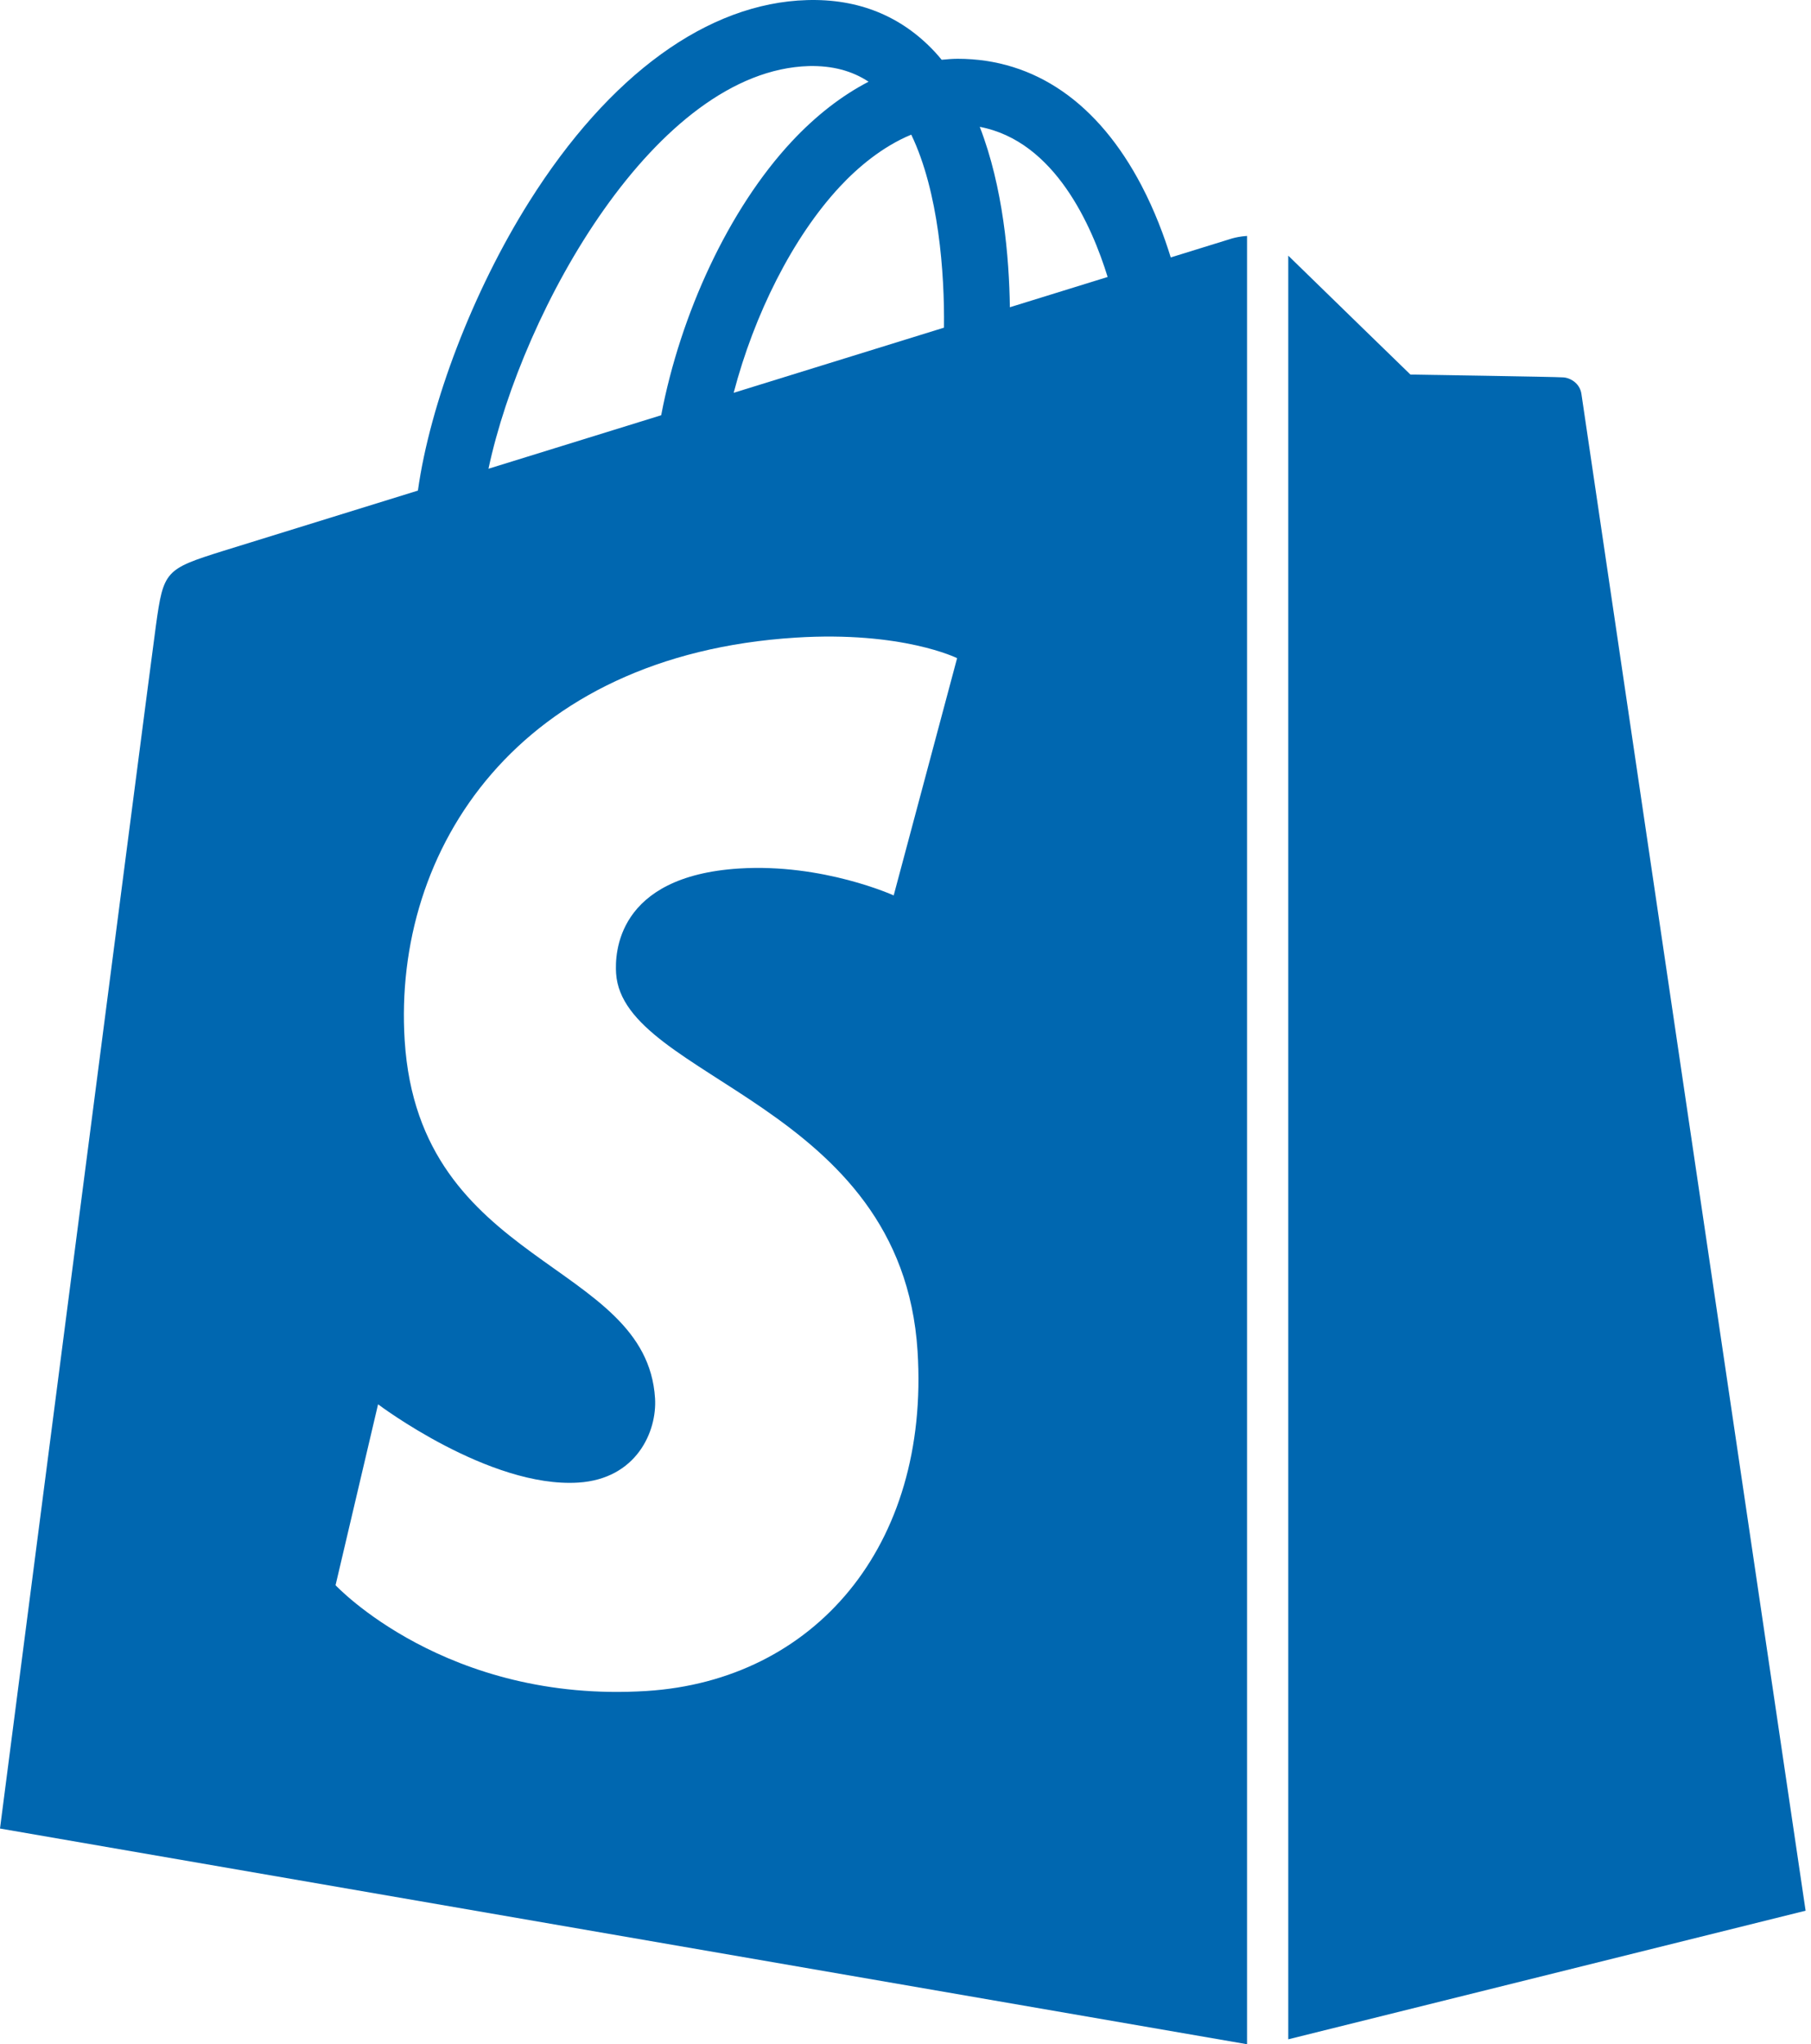 <svg width="319" height="360" viewBox="0 0 319 360" fill="none" xmlns="http://www.w3.org/2000/svg">
<path d="M217.002 41.999C216.978 42.006 212.976 43.245 206.221 45.336C205.094 41.675 203.431 37.177 201.063 32.659C193.423 18.086 182.239 10.372 168.721 10.352C168.705 10.352 168.691 10.352 168.675 10.352C167.738 10.352 166.804 10.44 165.87 10.525C165.473 10.046 165.071 9.572 164.648 9.119C158.762 2.819 151.205 -0.249 142.16 0.016C124.698 0.516 107.318 13.125 93.219 35.516C83.295 51.276 75.755 71.073 73.612 86.396C53.567 92.603 39.542 96.947 39.239 97.042C29.121 100.217 28.803 100.535 27.477 110.069C26.472 117.285 0 322.014 0 322.014L219.661 360V41.55C218.577 41.619 217.609 41.821 217.002 41.999ZM166.279 57.703C154.655 61.302 141.964 65.232 129.235 69.174C132.819 55.464 139.602 41.814 147.939 32.87C151.04 29.544 155.379 25.833 160.516 23.713C165.349 33.783 166.396 48.059 166.279 57.703ZM142.494 11.634C146.594 11.548 150.047 12.448 152.995 14.388C148.279 16.836 143.718 20.356 139.439 24.945C128.348 36.842 119.854 55.314 116.466 73.128C105.894 76.401 95.554 79.603 86.042 82.548C92.041 54.496 115.548 12.409 142.494 11.634ZM108.521 171.403C109.7 190.09 158.861 194.173 161.624 237.941C163.798 272.376 143.359 295.932 113.908 297.791C78.567 300.022 59.106 279.168 59.106 279.168L66.595 247.307C66.595 247.307 86.179 262.083 101.855 261.093C112.095 260.447 115.754 252.118 115.382 246.228C113.843 221.852 73.812 223.288 71.283 183.234C69.154 149.524 91.29 115.374 140.134 112.29C158.953 111.101 168.59 115.906 168.59 115.906L157.42 157.689C157.42 157.689 144.962 152.016 130.191 152.949C108.535 154.318 108.305 167.979 108.521 171.403ZM177.886 54.109C177.757 45.269 176.701 32.971 172.582 22.34C185.83 24.851 192.353 39.84 195.106 48.777C190.002 50.359 184.185 52.159 177.886 54.109Z" fill="#0067B0"/>
<path d="M226.922 359.134L318.048 336.484C318.048 336.484 278.813 71.216 278.564 69.397C278.315 67.577 276.722 66.571 275.407 66.461C274.093 66.352 248.44 65.961 248.44 65.961C248.44 65.961 232.798 50.77 226.922 45.023V359.134Z" fill="#0067B0"/>
</svg>
